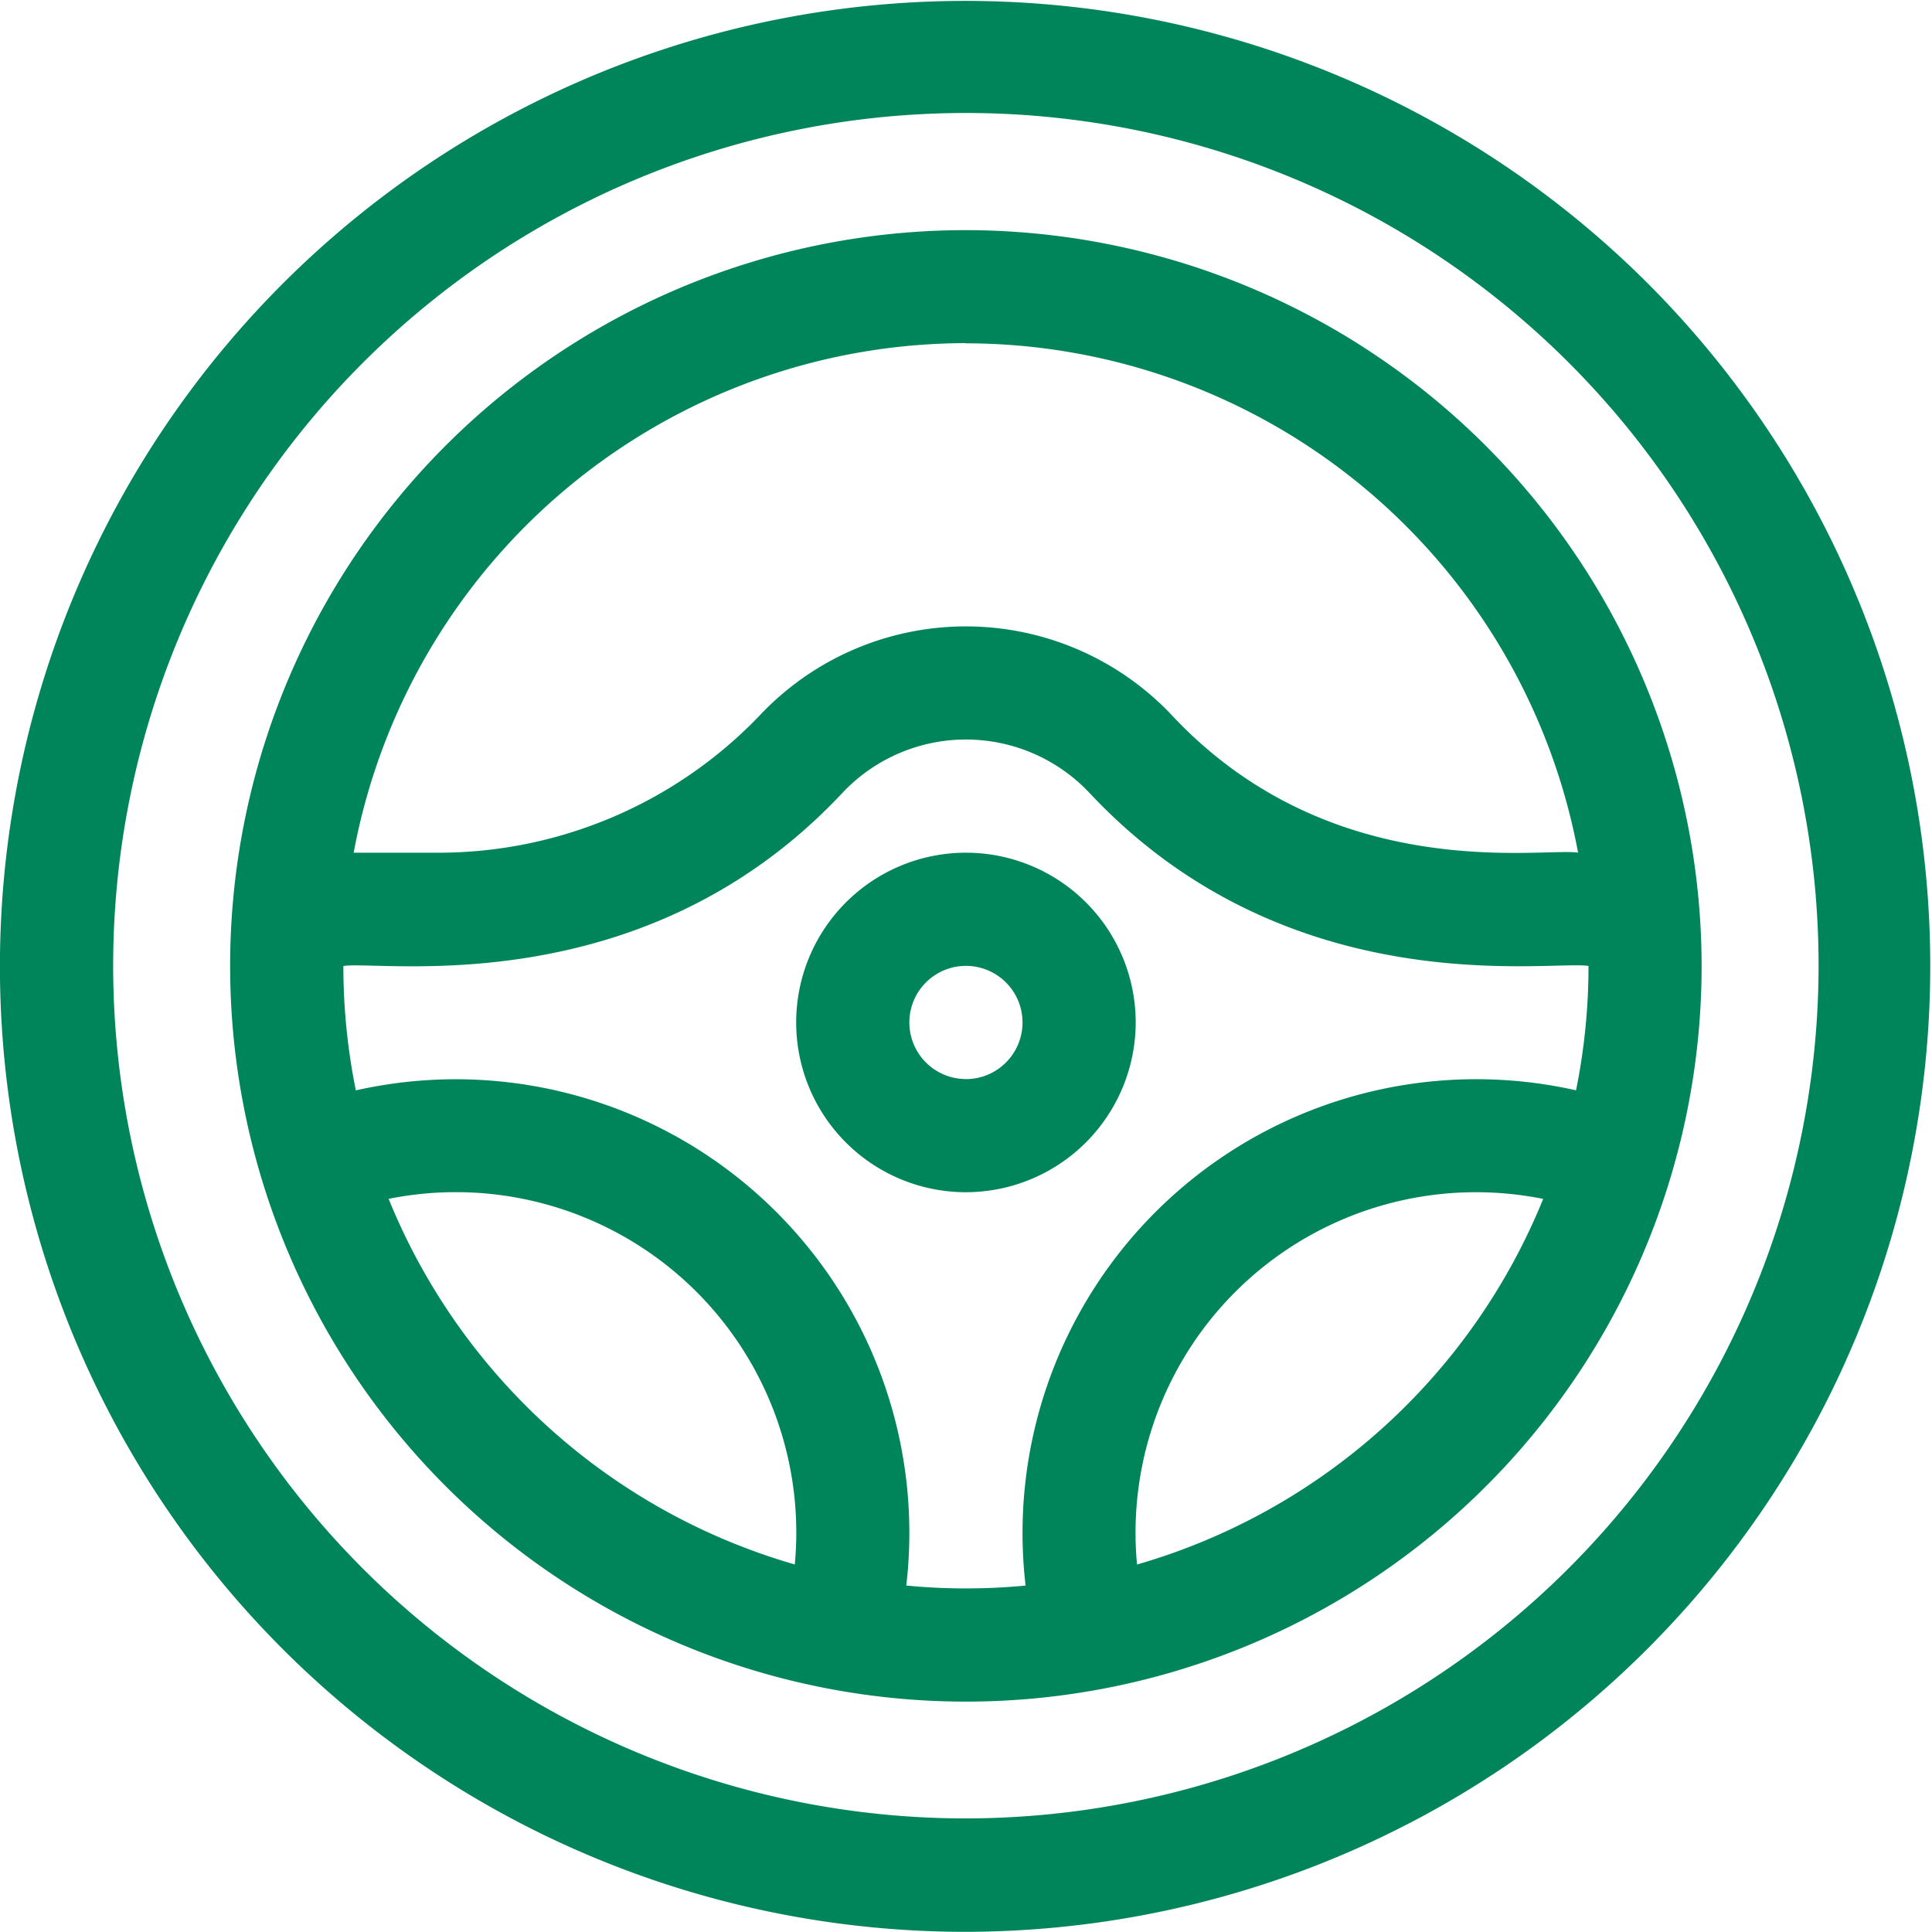 <svg xmlns="http://www.w3.org/2000/svg" width="32.06" height="32.057" viewBox="0 0 32.06 32.057">
  <g id="steering-wheel" transform="translate(0 -0.025)">
    <path id="Pfad_11" data-name="Pfad 11" d="M73.209,61.025A12.209,12.209,0,1,0,85.418,73.234,12.223,12.223,0,0,0,73.209,61.025Zm0,1.878a10.348,10.348,0,0,1,10.159,8.452c-.59-.091-4.079.556-6.734-2.273a4.7,4.7,0,0,0-6.85,0A7.383,7.383,0,0,1,64.4,71.356H63.05A10.348,10.348,0,0,1,73.209,62.9ZM63.63,77.1a5.65,5.65,0,0,1,6.74,6.067A10.379,10.379,0,0,1,63.63,77.1Zm8.59,6.417A7.528,7.528,0,0,0,63.086,75.3a10.344,10.344,0,0,1-.207-2.064c.622-.1,4.972.654,8.276-2.867a2.815,2.815,0,0,1,4.11,0c3.307,3.524,7.639,2.765,8.276,2.866a10.344,10.344,0,0,1-.207,2.064A7.529,7.529,0,0,0,74.2,83.517,10.309,10.309,0,0,1,72.22,83.517Zm3.829-.349a5.65,5.65,0,0,1,6.74-6.067A10.378,10.378,0,0,1,76.049,83.168Z" transform="translate(-57.181 -57.181)" fill="#00845a"/>
    <path id="Pfad_12" data-name="Pfad 12" d="M216.635,228.842a2.817,2.817,0,1,0-2.817,2.817A2.821,2.821,0,0,0,216.635,228.842Zm-2.817.939a.939.939,0,1,1,.939-.939A.94.94,0,0,1,213.817,229.782Z" transform="translate(-197.789 -211.85)" fill="#00845a"/>
    <path id="Pfad_13" data-name="Pfad 13" d="M27.349,4.733A16.021,16.021,0,1,0,16.028,32.082,16.028,16.028,0,0,0,27.349,4.733ZM16.028,30.2a14.15,14.15,0,1,1,14.15-14.15A14.166,14.166,0,0,1,16.028,30.2Z" transform="translate(0 0)" fill="#00845a"/>
  </g>
</svg>
